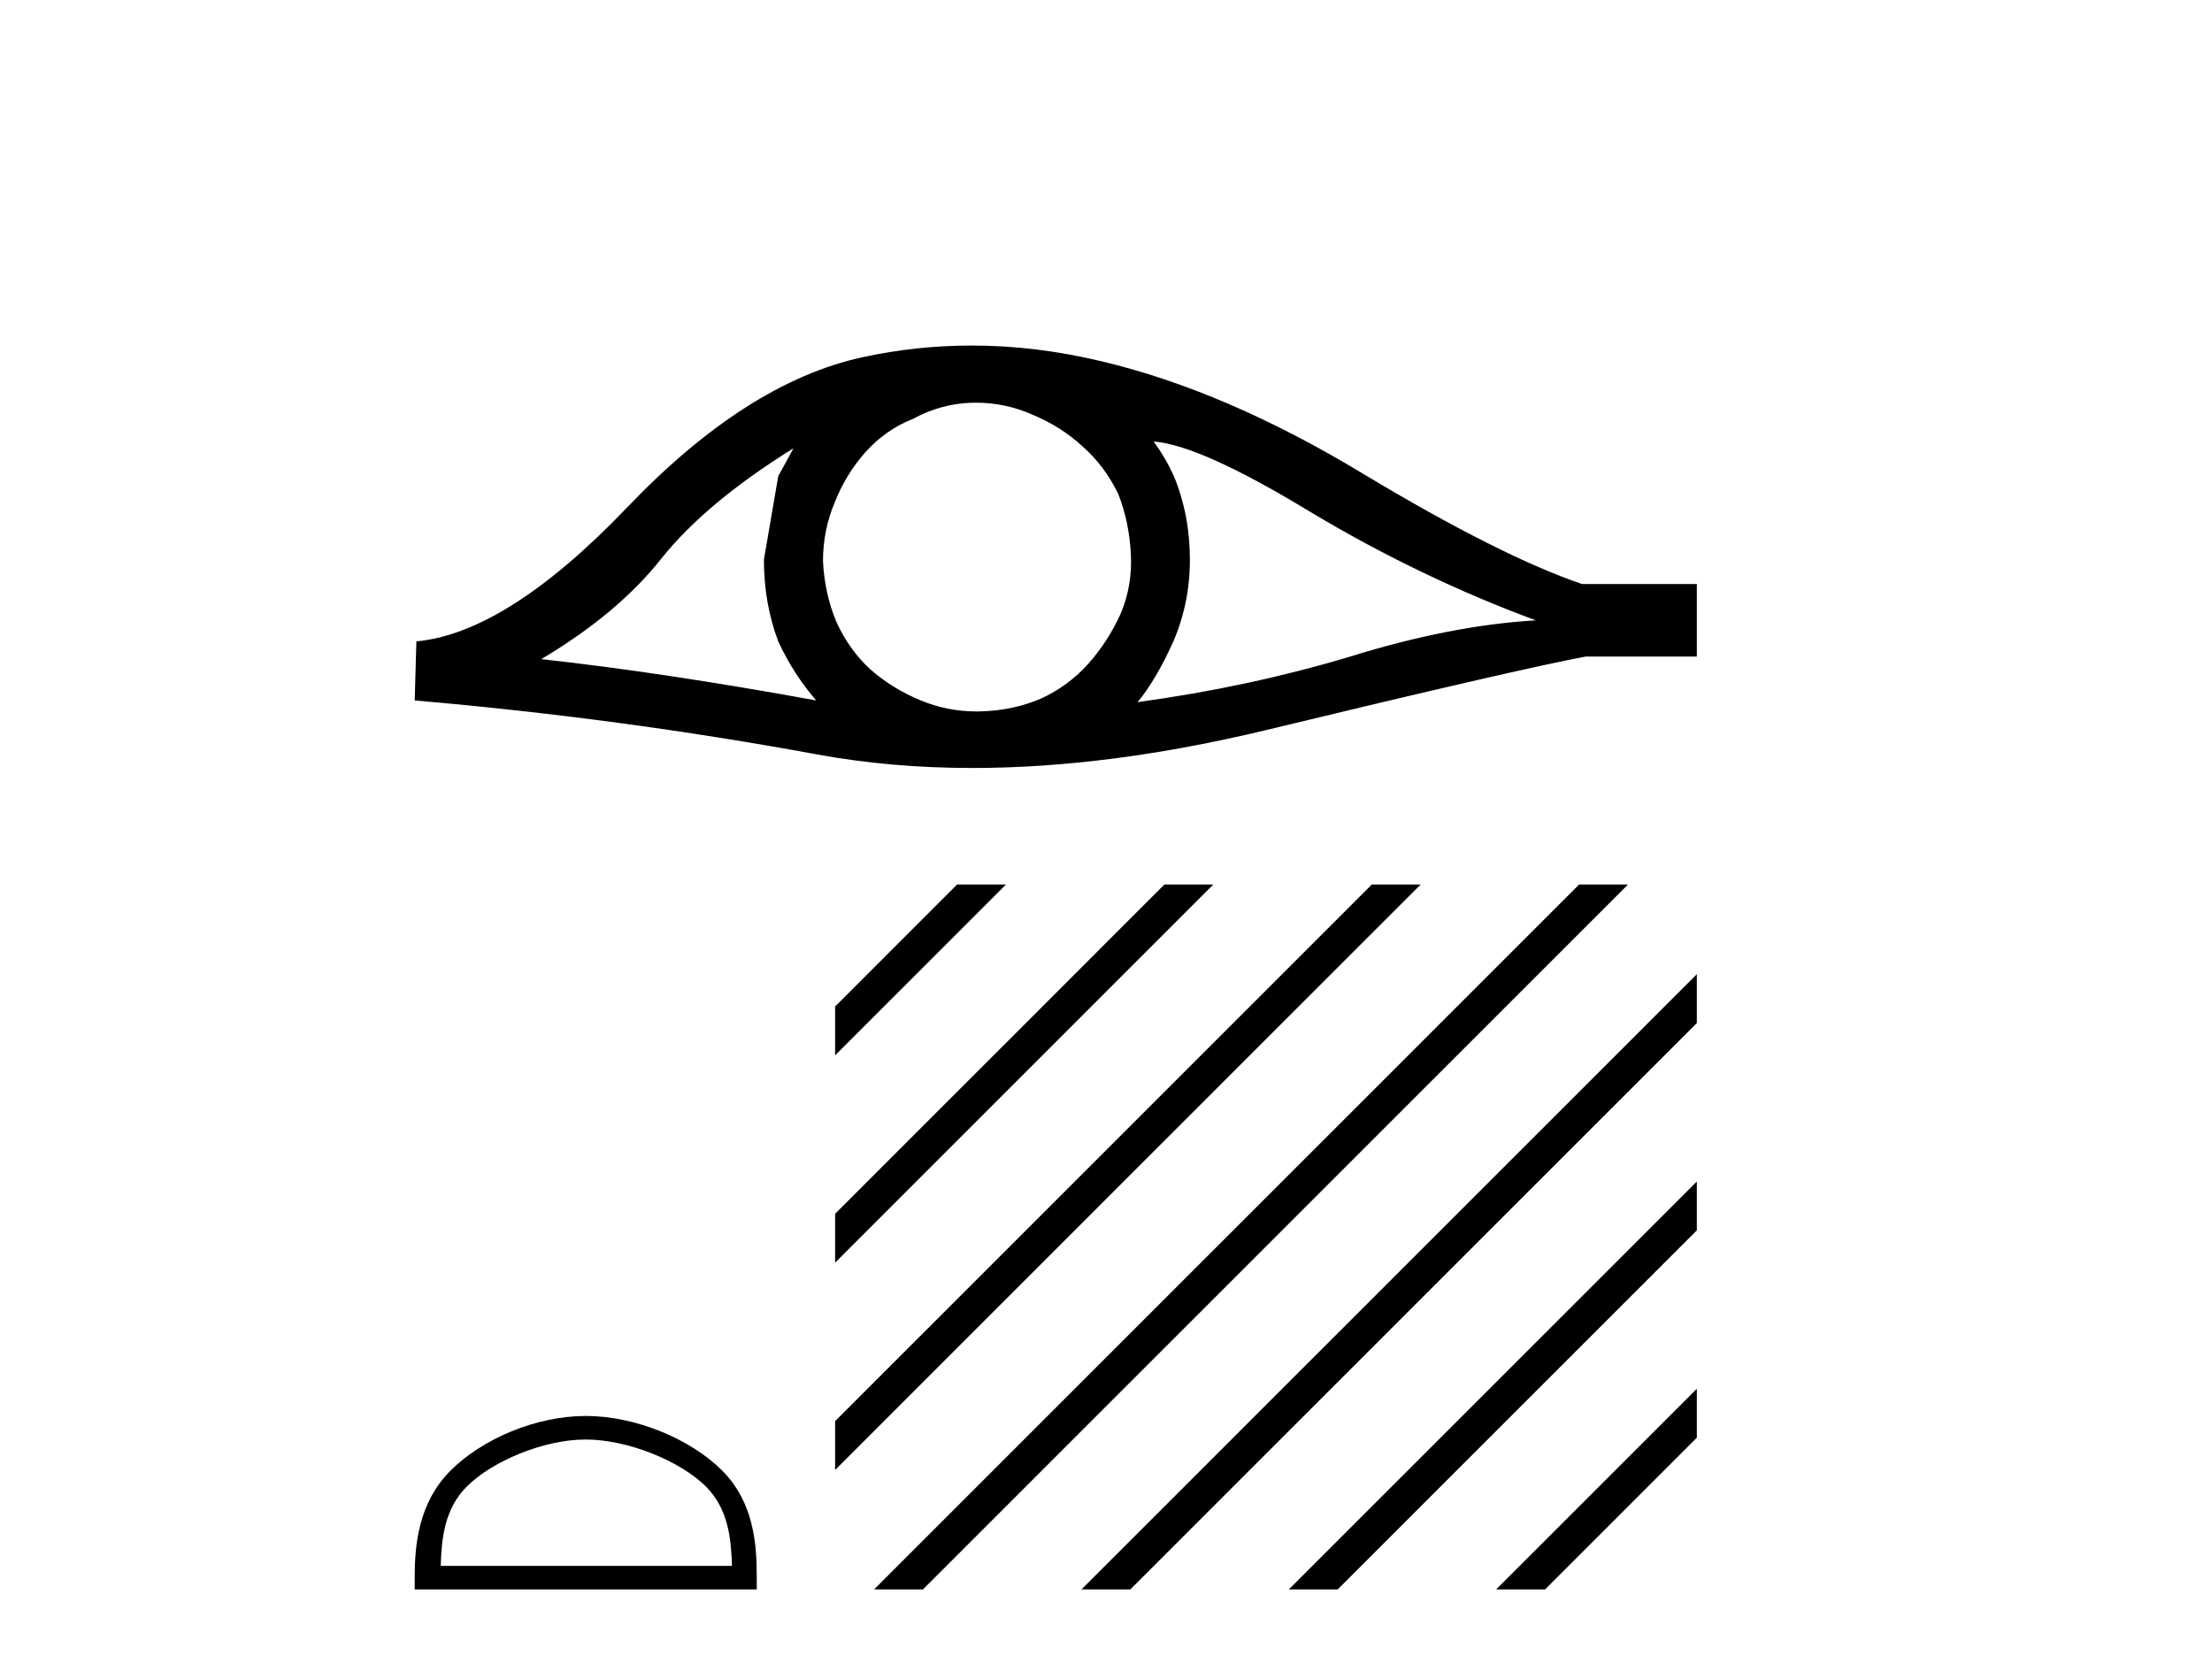 <?xml version='1.0' encoding='UTF-8' standalone='yes'?><svg xmlns='http://www.w3.org/2000/svg' xmlns:xlink='http://www.w3.org/1999/xlink' width='54.0' height='41.0' ><path d='M 19.37 10.946 Q 19.205 11.255 18.999 11.625 L 18.649 13.664 Q 18.649 14.735 18.999 15.661 Q 19.37 16.464 19.926 17.103 Q 16.199 16.423 13.213 16.094 Q 15.087 14.982 16.158 13.623 Q 17.249 12.264 19.37 10.946 ZM 28.163 10.781 Q 29.295 10.863 31.972 12.49 Q 34.649 14.096 37.491 15.147 Q 35.411 15.27 32.96 16.032 Q 30.489 16.773 27.771 17.144 Q 28.204 16.629 28.636 15.682 Q 29.048 14.735 29.048 13.664 Q 29.048 12.573 28.657 11.625 Q 28.451 11.172 28.163 10.781 ZM 23.83 9.833 Q 24.541 9.833 25.197 10.122 Q 25.897 10.41 26.433 10.905 Q 26.968 11.378 27.298 12.058 Q 27.565 12.737 27.607 13.52 Q 27.648 14.302 27.359 14.982 Q 27.051 15.661 26.577 16.197 Q 26.083 16.753 25.403 17.062 Q 24.724 17.35 23.941 17.37 Q 23.89 17.372 23.84 17.372 Q 23.133 17.372 22.479 17.103 Q 21.779 16.814 21.244 16.341 Q 20.729 15.867 20.42 15.188 Q 20.132 14.508 20.091 13.705 Q 20.091 12.943 20.379 12.264 Q 20.647 11.584 21.12 11.049 Q 21.614 10.493 22.294 10.225 Q 22.973 9.854 23.735 9.834 Q 23.783 9.833 23.83 9.833 ZM 23.717 8.437 Q 22.37 8.437 21.058 8.722 Q 18.217 9.34 15.293 12.408 Q 12.369 15.455 10.165 15.661 L 10.124 17.103 Q 15.128 17.535 19.946 18.421 Q 21.748 18.752 23.737 18.752 Q 27.067 18.752 30.922 17.823 Q 37.058 16.341 38.706 16.032 L 41.424 16.032 L 41.424 14.261 L 38.623 14.261 Q 36.626 13.582 33.269 11.564 Q 29.933 9.546 26.906 8.825 Q 25.288 8.437 23.717 8.437 Z' style='fill:#000000;stroke:none' /><path d='M 14.299 35.149 C 15.326 35.149 16.612 35.676 17.234 36.298 C 17.778 36.843 17.849 37.564 17.869 38.235 L 10.759 38.235 C 10.779 37.564 10.851 36.843 11.395 36.298 C 12.017 35.676 13.272 35.149 14.299 35.149 ZM 14.299 34.574 C 13.081 34.574 11.77 35.137 11.002 35.905 C 10.213 36.693 10.124 37.73 10.124 38.507 L 10.124 38.809 L 18.474 38.809 L 18.474 38.507 C 18.474 37.73 18.415 36.693 17.627 35.905 C 16.859 35.137 15.517 34.574 14.299 34.574 Z' style='fill:#000000;stroke:none' /><path d='M 23.365 21.597 L 20.387 24.576 L 20.387 25.769 L 20.387 25.769 L 24.26 21.895 L 24.558 21.597 ZM 28.427 21.597 L 20.387 29.638 L 20.387 30.831 L 29.322 21.895 L 29.62 21.597 ZM 33.489 21.597 L 20.387 34.7 L 20.387 34.7 L 20.387 35.893 L 20.387 35.893 L 34.384 21.895 L 34.682 21.597 ZM 38.551 21.597 L 21.637 38.511 L 21.339 38.809 L 22.532 38.809 L 39.446 21.895 L 39.744 21.597 ZM 41.424 23.787 L 26.7 38.511 L 26.401 38.809 L 27.594 38.809 L 41.424 24.98 L 41.424 23.787 ZM 41.424 28.849 L 31.762 38.511 L 31.463 38.809 L 32.656 38.809 L 41.424 30.042 L 41.424 30.042 L 41.424 28.849 ZM 41.424 33.911 L 36.824 38.511 L 36.525 38.809 L 37.719 38.809 L 41.424 35.104 L 41.424 33.911 Z' style='fill:#000000;stroke:none' /></svg>